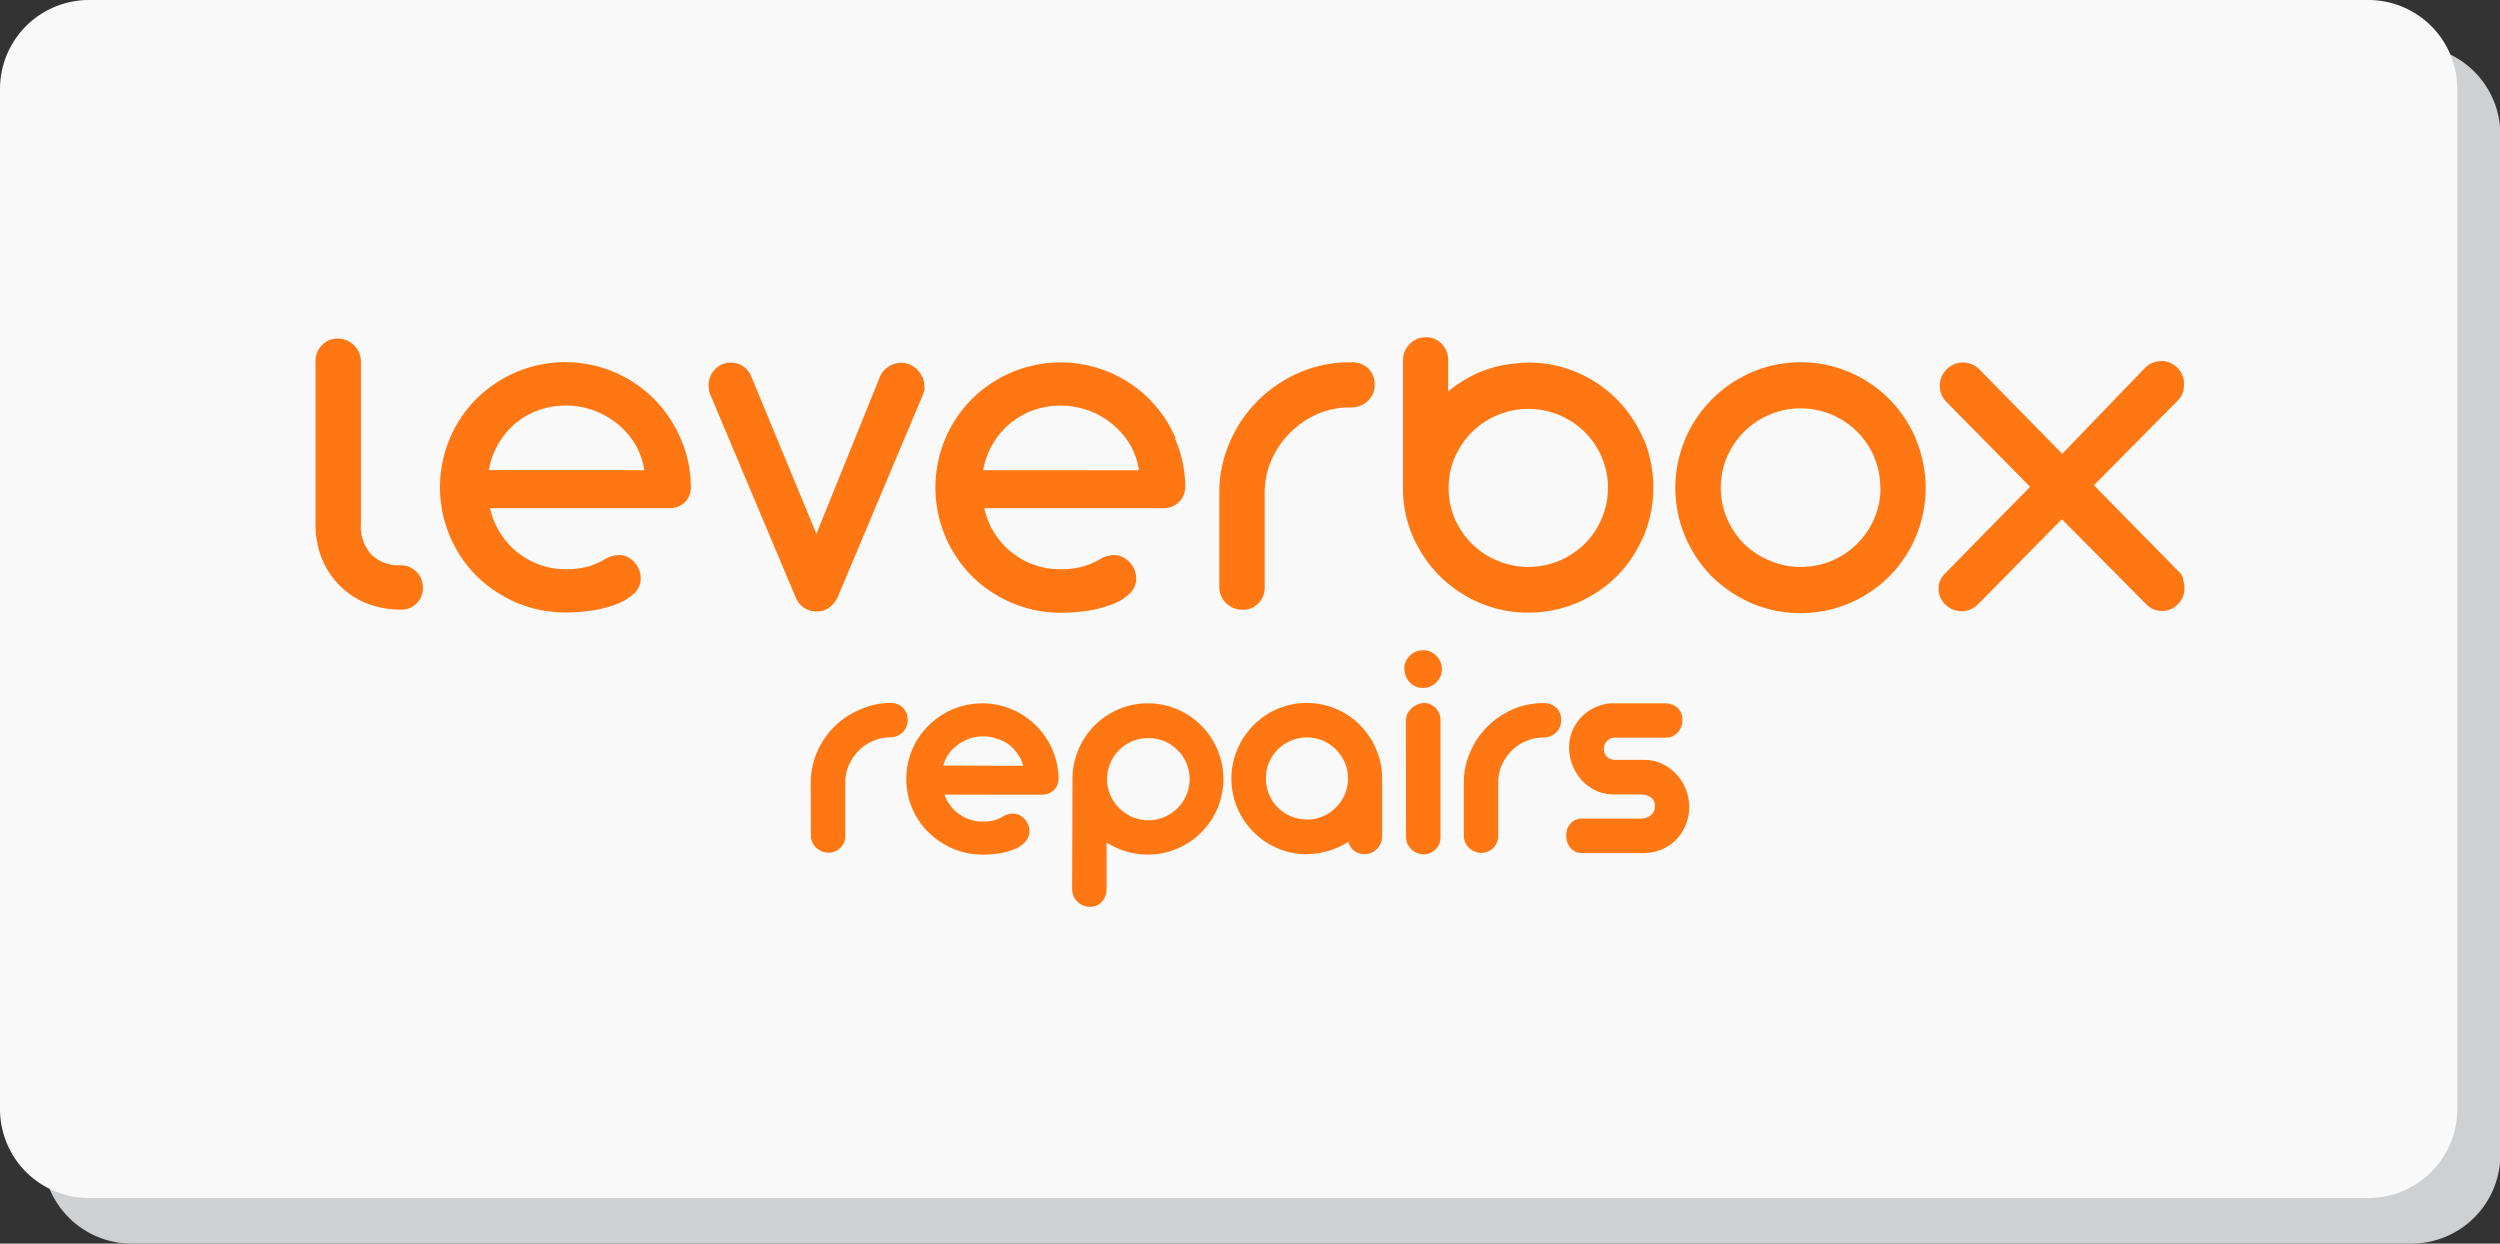 <svg xmlns="http://www.w3.org/2000/svg" xmlns:xlink="http://www.w3.org/1999/xlink" viewBox="0 0 280.96 139.76"><rect x="0" y="0" width="280.96" height="139.76" fill="#333333" stroke="none"/><defs><style>.cls-1{fill:none;}.cls-2{isolation:isolate;}.cls-3{mix-blend-mode:multiply;}.cls-4{clip-path:url(#clip-path);}.cls-5{fill:#cfd0d2;}.cls-6{fill:#f9f9f9;}.cls-7{fill:#ff7712;}</style><clipPath id="clip-path"><rect class="cls-1" x="4.8" y="5.12" width="276.16" height="134.64"/></clipPath></defs><title>Recurso 8</title><g class="cls-2"><g id="Capa_2" data-name="Capa 2"><g id="Capa_2-2" data-name="Capa 2"><g class="cls-3"><g class="cls-4"><path class="cls-5" d="M271,139.76H14.8a10,10,0,0,1-10-10V15.12a10,10,0,0,1,10-10H271a10,10,0,0,1,10,10V129.76a10,10,0,0,1-10,10"/></g></g><path class="cls-6" d="M266.16,134.64H10a10,10,0,0,1-10-10V10A10,10,0,0,1,10,0H266.16a10,10,0,0,1,10,10V124.64a10,10,0,0,1-10,10"/><path class="cls-7" d="M46.82,64.27A2.47,2.47,0,0,1,47.53,66a2.43,2.43,0,0,1-.7,1.8,2.38,2.38,0,0,1-1.78.71,10.36,10.36,0,0,1-3.81-.69,8.93,8.93,0,0,1-3.05-2,9.21,9.21,0,0,1-2-3,10.15,10.15,0,0,1-.73-3.93V40.62a2.51,2.51,0,0,1,.72-1.83,2.36,2.36,0,0,1,1.75-.74,2.62,2.62,0,0,1,1,.19,2.67,2.67,0,0,1,.83.53,3,3,0,0,1,.58.82,2.54,2.54,0,0,1,.22,1V58.9a4.66,4.66,0,0,0,1.19,3.44A4.45,4.45,0,0,0,45,63.53a2.39,2.39,0,0,1,1.8.74m29.69-15a13.66,13.66,0,0,1,1.15,5.43A2.35,2.35,0,0,1,77,56.42a2.43,2.43,0,0,1-1.79.69H55.07a8.8,8.8,0,0,0,3,4.9,9,9,0,0,0,2.52,1.44,8.56,8.56,0,0,0,2.95.52A9.06,9.06,0,0,0,66,63.69a7.93,7.93,0,0,0,2-.85,3.19,3.19,0,0,1,1.53-.46,2.22,2.22,0,0,1,1,.22A2.66,2.66,0,0,1,71.81,64a2.48,2.48,0,0,1,.2,1,2.26,2.26,0,0,1-.69,1.63,5.64,5.64,0,0,1-1.86,1.2,13,13,0,0,1-2.7.75,19.73,19.73,0,0,1-3.22.25,13.83,13.83,0,0,1-5.48-1.1,14.56,14.56,0,0,1-4.5-3,14.11,14.11,0,0,1-3-4.47,14.13,14.13,0,0,1,0-11,14,14,0,0,1,3-4.46,14.39,14.39,0,0,1,4.5-3,14.13,14.13,0,0,1,10.93,0,14.21,14.21,0,0,1,4.48,3,14.36,14.36,0,0,1,3,4.45m-4.06,3.59a8.44,8.44,0,0,0-1-2.88,9.11,9.11,0,0,0-2-2.31,9.21,9.21,0,0,0-9-1.51,8.73,8.73,0,0,0-2.62,1.55A8.83,8.83,0,0,0,55.94,50a8.72,8.72,0,0,0-1,2.83Zm31.23-10.49a2.7,2.7,0,0,0-.55-.81,2.92,2.92,0,0,0-.81-.56,2.33,2.33,0,0,0-1-.21,2.56,2.56,0,0,0-1.37.4,2.45,2.45,0,0,0-1,1.12L91.75,60,84.43,42.3a2.44,2.44,0,0,0-.94-1.15,2.41,2.41,0,0,0-1.36-.4,2.48,2.48,0,0,0-1,.21,2.53,2.53,0,0,0-1.31,1.37,2.44,2.44,0,0,0-.19,1,2.61,2.61,0,0,0,.23,1.1l9.57,22.73a2.6,2.6,0,0,0,.85,1.09,2.45,2.45,0,0,0,1.57.46,2.18,2.18,0,0,0,1.35-.43,3.17,3.17,0,0,0,.92-1.12l9.57-22.73a4,4,0,0,0,.18-.52,1.43,1.43,0,0,0,0-.55,2.45,2.45,0,0,0-.2-1m28.37,6.9a13.67,13.67,0,0,1,1.16,5.43,2.36,2.36,0,0,1-.7,1.73,2.4,2.4,0,0,1-1.78.69H110.62a8.62,8.62,0,0,0,1.09,2.72,8.66,8.66,0,0,0,4.43,3.62,8.52,8.52,0,0,0,3,.52,9.11,9.11,0,0,0,2.48-.28,7.86,7.86,0,0,0,2-.85,3.19,3.19,0,0,1,1.53-.46,2.26,2.26,0,0,1,1,.22,2.49,2.49,0,0,1,.79.58,2.71,2.71,0,0,1,.75,1.85,2.26,2.26,0,0,1-.69,1.63,5.64,5.64,0,0,1-1.86,1.2,13.07,13.07,0,0,1-2.71.75,19.7,19.7,0,0,1-3.21.25,13.91,13.91,0,0,1-5.49-1.1,14.4,14.4,0,0,1-4.49-3,14.14,14.14,0,0,1-3-4.47,14.13,14.13,0,0,1,0-11,14,14,0,0,1,3-4.46,14.23,14.23,0,0,1,4.49-3,14.13,14.13,0,0,1,10.93,0,14.1,14.1,0,0,1,4.48,3,14.36,14.36,0,0,1,3,4.45M128,52.85a8,8,0,0,0-1-2.88,8.91,8.91,0,0,0-2-2.31,8.8,8.8,0,0,0-2.65-1.52,9.27,9.27,0,0,0-6.32,0,8.78,8.78,0,0,0-2.63,1.55,9,9,0,0,0-1.9,2.32,8.7,8.7,0,0,0-1,2.83Zm23.86-12.13h-.15A14,14,0,0,0,146,41.89a14.8,14.8,0,0,0-7.81,7.85,14,14,0,0,0-1.16,5.7V66a2.4,2.4,0,0,0,.21,1,2.78,2.78,0,0,0,.58.81,2.55,2.55,0,0,0,.84.53,2.65,2.65,0,0,0,1,.19,2.38,2.38,0,0,0,1.76-.72,2.49,2.49,0,0,0,.71-1.82V55.44a9.23,9.23,0,0,1,.76-3.74A9.77,9.77,0,0,1,145,48.63a10,10,0,0,1,3-2.08,9.06,9.06,0,0,1,3.69-.76h.15a2.67,2.67,0,0,0,1.87-.72,2.38,2.38,0,0,0,.78-1.82,2.54,2.54,0,0,0-.68-1.81,2.58,2.58,0,0,0-2-.72m63.49,8.61a14.18,14.18,0,0,1,0,11,14.2,14.2,0,0,1-3,4.47,14.42,14.42,0,0,1-4.47,3,13.85,13.85,0,0,1-5.5,1.1,13.69,13.69,0,0,1-5.46-1.1,14.66,14.66,0,0,1-4.47-3,14.28,14.28,0,0,1-3-4.47,14.06,14.06,0,0,1,0-11,14.16,14.16,0,0,1,7.49-7.5,13.53,13.53,0,0,1,5.46-1.11,13.69,13.69,0,0,1,5.5,1.11,14,14,0,0,1,7.46,7.5m-4,5.48a8.8,8.8,0,0,0-2.6-6.29,8.94,8.94,0,0,0-2.83-1.91,8.83,8.83,0,0,0-3.53-.71,8.69,8.69,0,0,0-3.5.71,9,9,0,0,0-4.76,4.74,8.9,8.9,0,0,0,0,6.92A9.13,9.13,0,0,0,196,61.11,9,9,0,0,0,198.88,63a8.69,8.69,0,0,0,3.5.71,8.83,8.83,0,0,0,3.53-.71,9,9,0,0,0,4.74-4.76,8.76,8.76,0,0,0,.69-3.46m34,10.18a1.88,1.88,0,0,0-.58-.82l-9.44-9.6L244.76,45a2.21,2.21,0,0,0,.53-.84,3,3,0,0,0,.16-1,2.44,2.44,0,0,0-.19-1,2.38,2.38,0,0,0-.53-.8,3.06,3.06,0,0,0-.8-.57,2.18,2.18,0,0,0-1-.21,2.75,2.75,0,0,0-1,.19,2.17,2.17,0,0,0-.88.59L231.76,51l-9.33-9.51a2.41,2.41,0,0,0-.86-.56,2.66,2.66,0,0,0-1-.19,2.17,2.17,0,0,0-1,.22,2.73,2.73,0,0,0-.81.56,2.78,2.78,0,0,0-.55.8,2.46,2.46,0,0,0-.2,1,2.84,2.84,0,0,0,.17,1,2.45,2.45,0,0,0,.55.83l9.42,9.56-9.51,9.69a2.68,2.68,0,0,0-.6.86,2,2,0,0,0-.17.95,2.18,2.18,0,0,0,.2.94,2.64,2.64,0,0,0,1.37,1.34,2.61,2.61,0,0,0,2.86-.58l9.42-9.56,9.48,9.56a2.45,2.45,0,0,0,1.79.75,2.37,2.37,0,0,0,1.75-.74,2.45,2.45,0,0,0,.75-1.82,2.72,2.72,0,0,0-.17-1M184.72,49.31a14.3,14.3,0,0,1,0,10.95c-.12.27-.26.53-.39.79a13.87,13.87,0,0,1-2.62,3.7,14.42,14.42,0,0,1-4.47,3,13.85,13.85,0,0,1-5.5,1.1,13.69,13.69,0,0,1-5.46-1.1,14.66,14.66,0,0,1-4.47-3,14.23,14.23,0,0,1-2.38-3.17,14.58,14.58,0,0,1-.66-1.31,13.69,13.69,0,0,1-1.1-5.46V40.5a2.51,2.51,0,0,1,.2-1,2.61,2.61,0,0,1,.55-.83,2.43,2.43,0,0,1,.81-.57,2.6,2.6,0,0,1,1-.2,2.34,2.34,0,0,1,1.81.76,2.61,2.61,0,0,1,.71,1.86V44a14.16,14.16,0,0,1,3.52-2.16,13.33,13.33,0,0,1,4.16-1,9.94,9.94,0,0,1,1.34-.09,13.66,13.66,0,0,1,5.48,1.11,14.13,14.13,0,0,1,7.46,7.51m-4,5.5a8.72,8.72,0,0,0-.69-3.46,8.92,8.92,0,0,0-1.9-2.83,9.1,9.1,0,0,0-2.84-1.91,8.8,8.8,0,0,0-3.53-.71,8.69,8.69,0,0,0-3.5.71,8.93,8.93,0,0,0-4.75,4.74,7.77,7.77,0,0,0-.31.8,8.88,8.88,0,0,0-.39,2.64,8.65,8.65,0,0,0,.71,3.47A8.91,8.91,0,0,0,168.26,63a9,9,0,0,0,9.85-1.9,8.86,8.86,0,0,0,1.9-2.83,8.76,8.76,0,0,0,.69-3.46"/><path class="cls-7" d="M91.11,88a8.6,8.6,0,0,1,.71-3.46,9,9,0,0,1,4.75-4.76A8.39,8.39,0,0,1,100,79h0a2,2,0,0,1,1.48.54,1.9,1.9,0,0,1,.53,1.38,1.85,1.85,0,0,1-.16.78,1.82,1.82,0,0,1-.43.62,2.26,2.26,0,0,1-.63.4,2.09,2.09,0,0,1-.79.15H100a4.65,4.65,0,0,0-1.89.41,5,5,0,0,0-1.58,1.06,5.34,5.34,0,0,0-1.09,1.56A4.73,4.73,0,0,0,95,87.84v6.09a1.86,1.86,0,0,1-.15.75,1.87,1.87,0,0,1-1,1,1.8,1.8,0,0,1-.73.15,1.94,1.94,0,0,1-.76-.15,1.91,1.91,0,0,1-.63-.41,1.8,1.8,0,0,1-.44-.61,1.87,1.87,0,0,1-.16-.75Z"/><path class="cls-7" d="M106.15,89.3a4.34,4.34,0,0,0,.65,1.22A4.34,4.34,0,0,0,109,92.1a4.17,4.17,0,0,0,1.41.23,5.18,5.18,0,0,0,1.29-.13,3.46,3.46,0,0,0,.95-.41,2.35,2.35,0,0,1,1.14-.36,1.78,1.78,0,0,1,.75.16,2,2,0,0,1,.6.44,2.28,2.28,0,0,1,.4.65,1.93,1.93,0,0,1,.15.75,1.71,1.71,0,0,1-.39,1.08,3,3,0,0,1-1.08.83,6.71,6.71,0,0,1-1.67.52,11.79,11.79,0,0,1-2.14.18,8.24,8.24,0,0,1-3.32-.67,8.65,8.65,0,0,1-2.73-1.82,8.52,8.52,0,0,1-1.84-2.69,8.54,8.54,0,0,1,0-6.63,8.46,8.46,0,0,1,1.84-2.7,8.65,8.65,0,0,1,2.73-1.82,8.52,8.52,0,0,1,6.6,0,8.57,8.57,0,0,1,4.55,4.47,8.3,8.3,0,0,1,.72,3.28,1.73,1.73,0,0,1-.53,1.34,1.89,1.89,0,0,1-1.37.51ZM115,86.06a4.25,4.25,0,0,0-.64-1.34,4.62,4.62,0,0,0-1-1.06A4.81,4.81,0,0,0,112,83a5,5,0,0,0-1.55-.24,4.67,4.67,0,0,0-1.55.26,4.74,4.74,0,0,0-1.29.71,4.3,4.3,0,0,0-1,1,4.57,4.57,0,0,0-.6,1.31Z"/><path class="cls-7" d="M120.53,87.56a8.16,8.16,0,0,1,.67-3.31A8.5,8.5,0,0,1,123,81.54a8.7,8.7,0,0,1,2.71-1.83,8.44,8.44,0,0,1,6.59,0,8.32,8.32,0,0,1,2.7,1.83,8.45,8.45,0,0,1,1.82,2.71,8.49,8.49,0,0,1,0,6.61A8.47,8.47,0,0,1,135,93.55a8.3,8.3,0,0,1-2.7,1.82,8.14,8.14,0,0,1-3.29.67,8.4,8.4,0,0,1-2.48-.36,9,9,0,0,1-2.17-1v5.21a2.11,2.11,0,0,1-.51,1.44,1.74,1.74,0,0,1-1.39.58,1.79,1.79,0,0,1-.76-.16,1.93,1.93,0,0,1-.63-.42,2,2,0,0,1-.58-1.44Zm3.88,0a4.48,4.48,0,0,0,.37,1.79,4.64,4.64,0,0,0,1,1.47,5,5,0,0,0,1.47,1,4.6,4.6,0,0,0,1.81.36,4.52,4.52,0,0,0,1.8-.36,4.75,4.75,0,0,0,1.47-1,4.64,4.64,0,0,0,1-1.47,4.47,4.47,0,0,0,.36-1.79,4.52,4.52,0,0,0-.36-1.8,4.6,4.6,0,0,0-1-1.46,4.43,4.43,0,0,0-1.47-1,4.69,4.69,0,0,0-1.8-.35,4.78,4.78,0,0,0-1.81.35,4.65,4.65,0,0,0-2.46,2.45,4.53,4.53,0,0,0-.37,1.8"/><path class="cls-7" d="M146.86,96a8.14,8.14,0,0,1-3.29-.67,8.47,8.47,0,0,1-2.69-1.82,8.64,8.64,0,0,1-1.82-2.69,8.49,8.49,0,0,1,0-6.61,8.61,8.61,0,0,1,1.82-2.71,8.34,8.34,0,0,1,2.69-1.83,8.44,8.44,0,0,1,6.59,0,8.34,8.34,0,0,1,2.69,1.83,8.42,8.42,0,0,1,1.81,2.71,8.33,8.33,0,0,1,.67,3.31V94a2,2,0,0,1-.16.78,2.26,2.26,0,0,1-.42.62,1.93,1.93,0,0,1-1.39.59,1.85,1.85,0,0,1-1.18-.38,1.89,1.89,0,0,1-.65-1,9.17,9.17,0,0,1-2.19,1,8.09,8.09,0,0,1-2.48.37m0-3.87a4.52,4.52,0,0,0,1.8-.36,4.59,4.59,0,0,0,1.47-1,4.79,4.79,0,0,0,1-1.47,4.47,4.47,0,0,0,.36-1.79,4.52,4.52,0,0,0-.36-1.8,4.74,4.74,0,0,0-1-1.46,4.43,4.43,0,0,0-1.47-1,4.69,4.69,0,0,0-1.8-.35,4.61,4.61,0,0,0-4.24,2.8,4.69,4.69,0,0,0-.35,1.8,4.64,4.64,0,0,0,.35,1.79,4.59,4.59,0,0,0,2.44,2.46,4.52,4.52,0,0,0,1.8.36"/><path class="cls-7" d="M157.82,75.19a2,2,0,0,1,.16-.82,2.08,2.08,0,0,1,.45-.67,2.06,2.06,0,0,1,.67-.46,2.08,2.08,0,0,1,.83-.16,2,2,0,0,1,.82.16,2.06,2.06,0,0,1,.67.46,2.28,2.28,0,0,1,.46.67,2.09,2.09,0,0,1,0,1.65,2.28,2.28,0,0,1-.46.67,2.22,2.22,0,0,1-.67.46,2,2,0,0,1-.82.16,2.08,2.08,0,0,1-.83-.16,2.22,2.22,0,0,1-.67-.46A2.08,2.08,0,0,1,158,76a2,2,0,0,1-.16-.83M158,81a1.93,1.93,0,0,1,.59-1.36,2.17,2.17,0,0,1,.63-.42A2,2,0,0,1,160,79a1.86,1.86,0,0,1,.75.15,2.15,2.15,0,0,1,.6.42,2.2,2.2,0,0,1,.4.62,2.11,2.11,0,0,1,.14.74V94.09a2,2,0,0,1-.14.75,2,2,0,0,1-.41.61,2.11,2.11,0,0,1-.61.41,1.86,1.86,0,0,1-.75.15,2,2,0,0,1-1.37-.56,1.89,1.89,0,0,1-.59-1.36Z"/><path class="cls-7" d="M164.51,88a8.44,8.44,0,0,1,.71-3.46,9,9,0,0,1,1.91-2.85A9.23,9.23,0,0,1,170,79.73a8.39,8.39,0,0,1,3.45-.71h0a2,2,0,0,1,1.48.54,1.89,1.89,0,0,1,.52,1.38,2,2,0,0,1-.15.78,2,2,0,0,1-.43.62,2.17,2.17,0,0,1-.64.4,2,2,0,0,1-.78.15h-.09a4.72,4.72,0,0,0-1.89.41,5.16,5.16,0,0,0-1.58,1.06,5.54,5.54,0,0,0-1.09,1.56,4.73,4.73,0,0,0-.42,1.92v6.09a2,2,0,0,1-.55,1.36,1.78,1.78,0,0,1-.6.41,1.83,1.83,0,0,1-.73.15,1.94,1.94,0,0,1-.76-.15,2.06,2.06,0,0,1-.64-.41,1.78,1.78,0,0,1-.43-.61,1.71,1.71,0,0,1-.16-.75Z"/><path class="cls-7" d="M184.37,92a1.79,1.79,0,0,0,.55-.08,1.7,1.7,0,0,0,.53-.24,1.36,1.36,0,0,0,.38-.44,1.3,1.3,0,0,0,.15-.65,1.32,1.32,0,0,0-.14-.62,1,1,0,0,0-.38-.4,1.73,1.73,0,0,0-.52-.22,2.78,2.78,0,0,0-.57-.07h-3a4.83,4.83,0,0,1-2-.42,5.09,5.09,0,0,1-1.59-1.16A5.63,5.63,0,0,1,176.72,86a5.43,5.43,0,0,1-.38-2,4.76,4.76,0,0,1,.39-1.91,5,5,0,0,1,1.08-1.59,5.21,5.21,0,0,1,1.61-1.07,4.93,4.93,0,0,1,2-.39h5.71a2.06,2.06,0,0,1,1.36.48,1.72,1.72,0,0,1,.58,1.4,2.07,2.07,0,0,1-.15.8,2.05,2.05,0,0,1-.4.63,2,2,0,0,1-.59.41,1.67,1.67,0,0,1-.71.14h-5.75a1.17,1.17,0,0,0-.86.37,1.22,1.22,0,0,0-.36.88,1.14,1.14,0,0,0,.38.92,1.28,1.28,0,0,0,.84.33h3.31a4.8,4.8,0,0,1,2,.43,5.37,5.37,0,0,1,3.06,4.84,5.32,5.32,0,0,1-.38,2,5,5,0,0,1-2.65,2.77,5.23,5.23,0,0,1-2,.43h-7a1.66,1.66,0,0,1-1.28-.54,2,2,0,0,1-.5-1.43,1.89,1.89,0,0,1,.5-1.39,1.71,1.71,0,0,1,1.28-.51Z"/></g></g></g></svg>